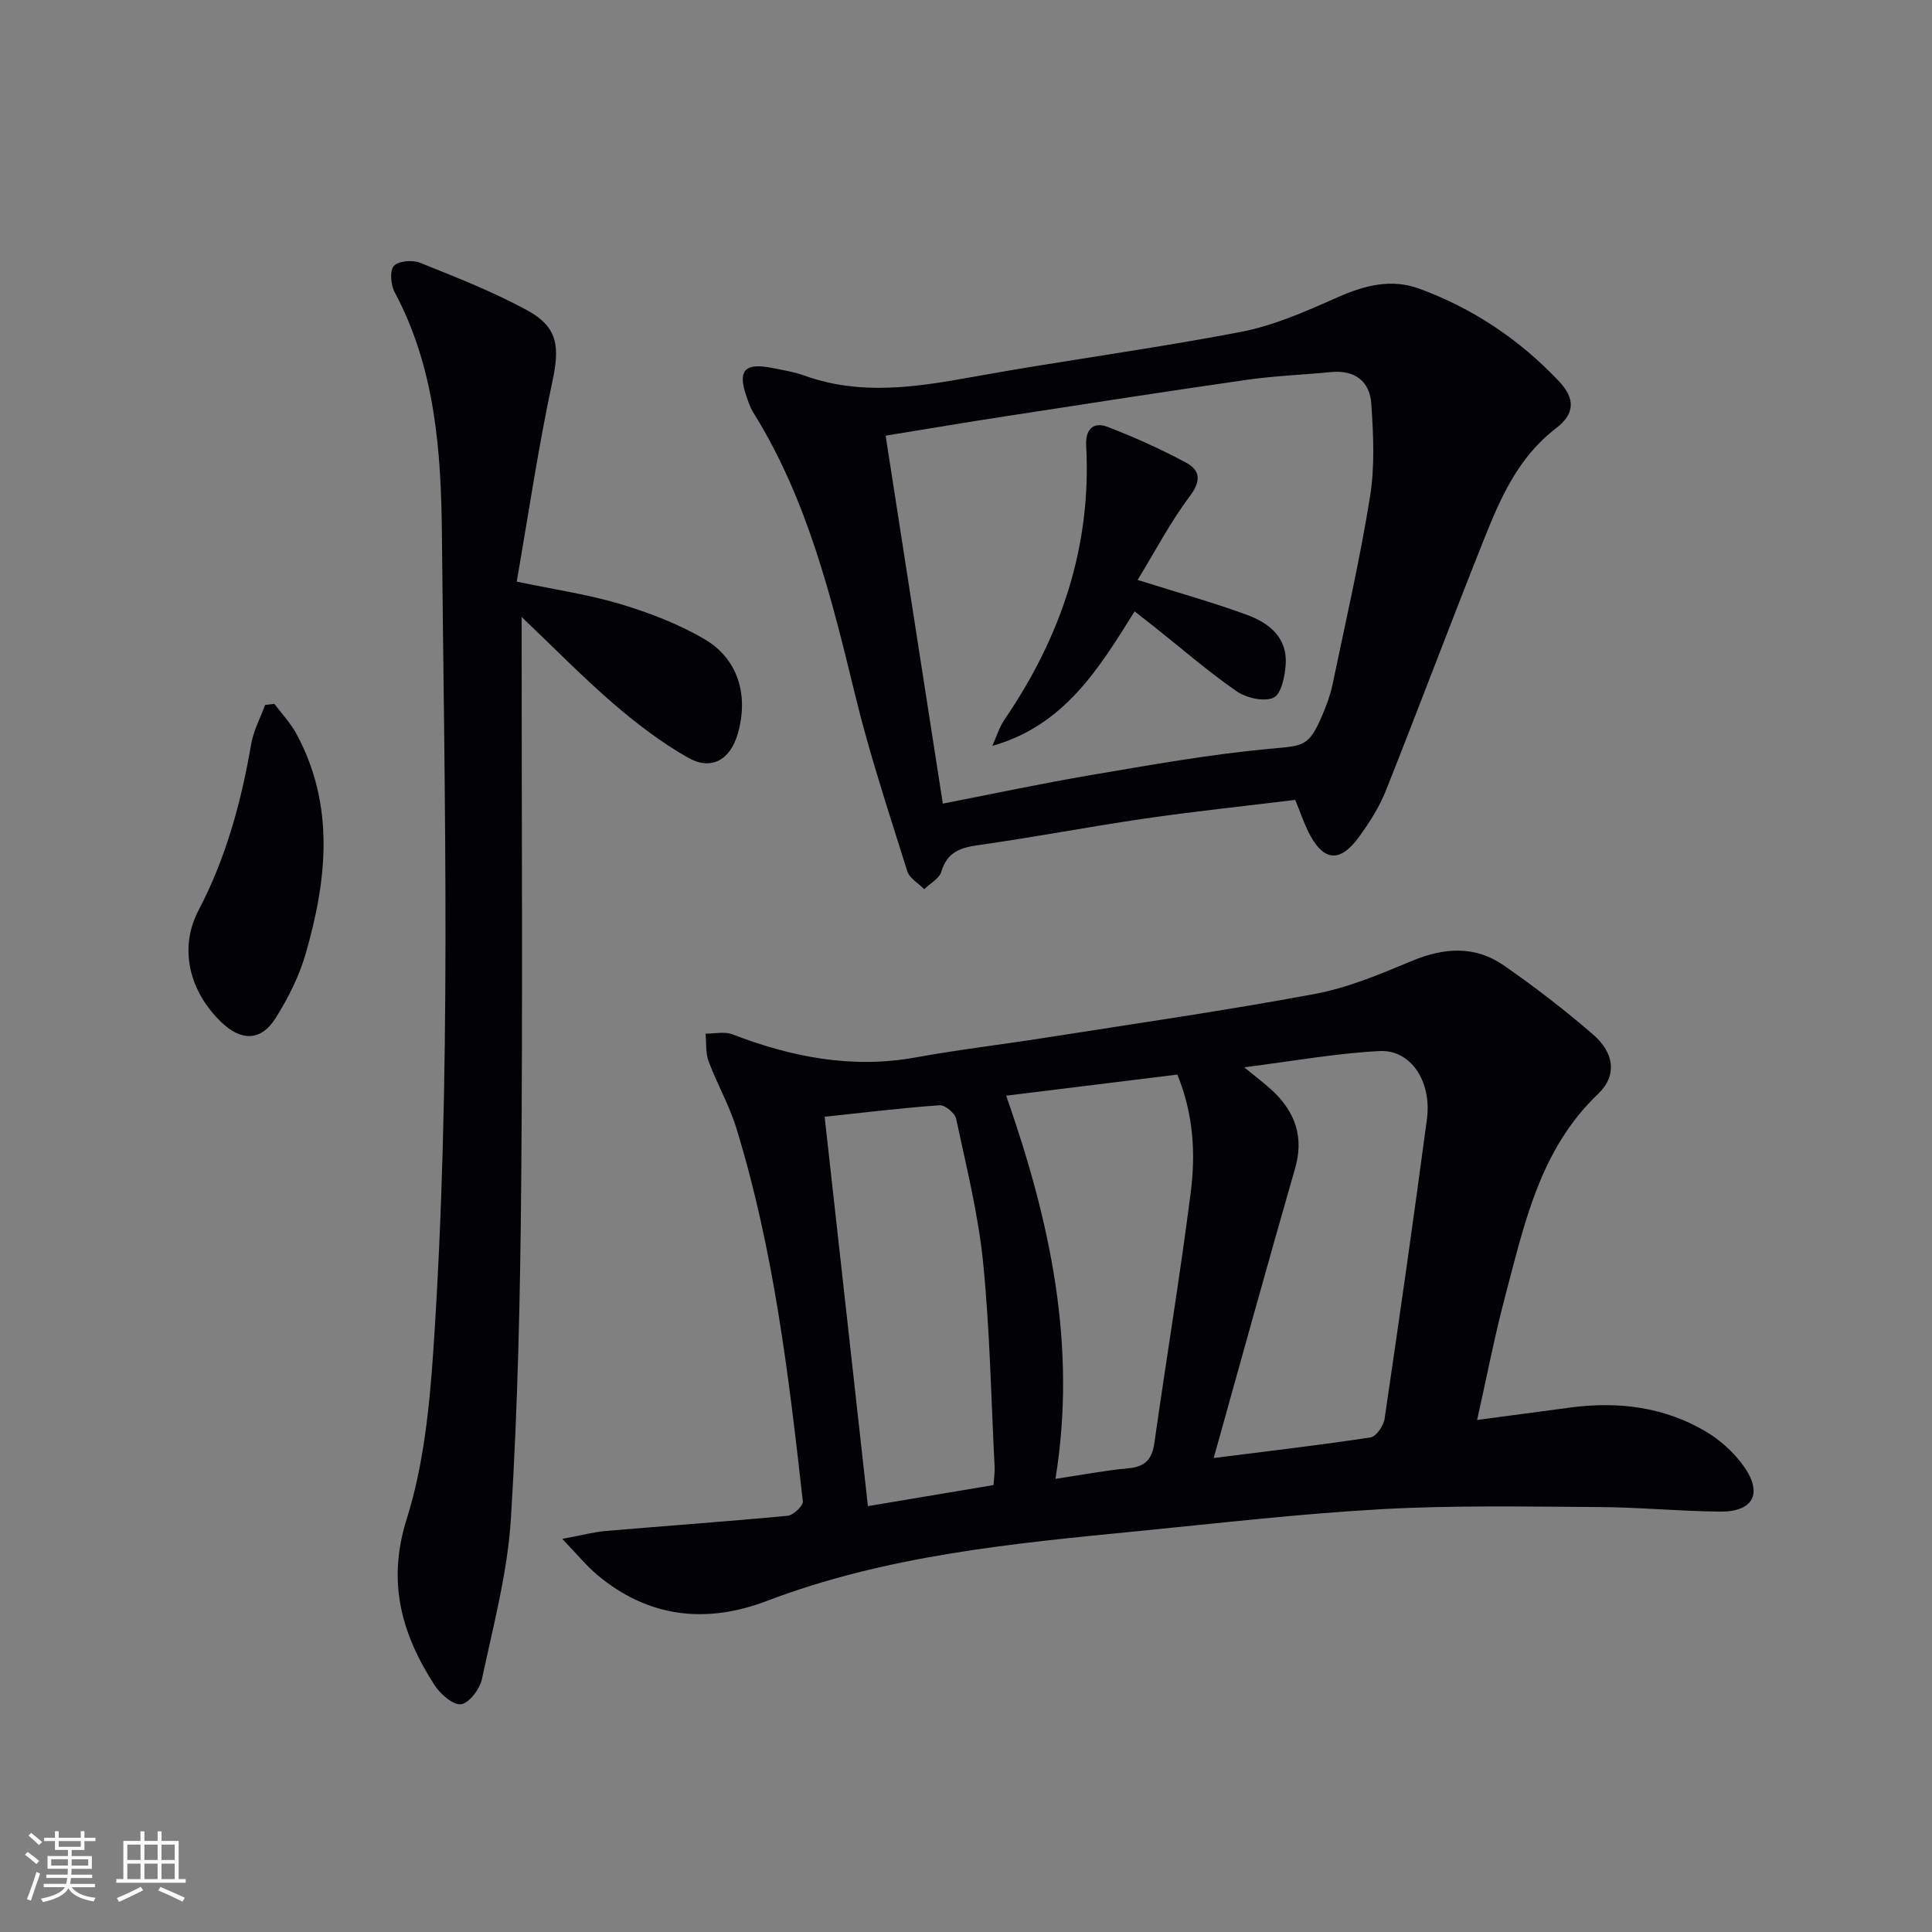 <svg enable-background="new 0 0 400 400" viewBox="0 0 400 400" xmlns="http://www.w3.org/2000/svg"><rect x="0" y="0" width="400" height="400" fill="#808080" stroke="none"/><g fill="#010106"><path d="m116.41 318.61c4.08-.76 6.53-1.42 9.01-1.64 12.56-1.07 25.13-1.95 37.67-3.15 1.18-.11 3.23-2.07 3.13-2.98-2.92-26.06-6.02-52.12-13.78-77.31-1.46-4.73-3.99-9.13-5.73-13.79-.65-1.75-.44-3.81-.63-5.73 1.85.02 3.91-.49 5.53.13 12.3 4.73 24.79 7.19 38.02 4.78 8.82-1.6 17.73-2.65 26.59-4.04 18.68-2.94 37.41-5.63 55.99-9.09 6.91-1.29 13.61-4.13 20.16-6.86 6.65-2.77 13.04-3.17 18.98.95 6.4 4.44 12.61 9.23 18.5 14.32 4.34 3.75 5.02 8.47 1.02 12.28-12.08 11.52-15.25 26.89-19.25 41.93-2.17 8.16-3.76 16.48-5.8 25.58 6.84-.91 13.12-1.76 19.4-2.59 9.84-1.29 19.33-.11 27.93 4.97 3.05 1.8 5.93 4.42 7.96 7.32 3.88 5.57 1.84 9.32-4.95 9.27-8.31-.06-16.62-.89-24.93-.94-14.95-.09-29.93-.39-44.84.42-16.91.92-33.76 2.89-50.63 4.55-26.11 2.56-52.21 5.02-77.06 14.49-12.53 4.77-24.54 3.44-35.1-5.46-2.18-1.84-4.02-4.12-7.19-7.41zm134.87-16.74c11.86-1.5 22.2-2.7 32.48-4.27 1.17-.18 2.68-2.39 2.9-3.83 3.05-20.67 6.01-41.35 8.77-62.06 1.04-7.79-3.33-14.43-9.79-14.1-8.94.45-17.81 2.07-28.04 3.36 2.63 2.16 4.06 3.24 5.4 4.44 5.48 4.88 6.9 10.35 5.15 16.44-5.64 19.56-11.04 39.2-16.87 60.02zm-80.55-70.66c3.03 27.23 5.97 53.75 8.96 80.62 8.71-1.46 17.3-2.9 26.01-4.36.1-1.53.28-2.67.22-3.8-.72-14.11-.97-28.26-2.38-42.3-1-10-3.48-19.87-5.58-29.74-.25-1.17-2.31-2.88-3.42-2.8-7.76.55-15.48 1.5-23.81 2.38zm47.79 74.97c5.69-.85 10.38-1.76 15.11-2.19 3.46-.31 4.89-1.86 5.37-5.23 2.45-17.25 5.29-34.44 7.51-51.71 1.04-8.06.65-16.22-2.75-24.57-11.75 1.45-23.33 2.88-35.44 4.37 9.14 26.11 14.68 51.75 10.2 79.33z"/><path d="m268.16 165.61c-10.39 1.27-20.78 2.36-31.11 3.86-11.49 1.67-22.91 3.87-34.41 5.49-3.8.53-6.53 1.43-7.74 5.5-.43 1.44-2.32 2.44-3.55 3.64-1.21-1.24-3.06-2.28-3.52-3.76-3.76-12.02-7.75-24.01-10.73-36.24-4.96-20.38-9.9-40.68-21.17-58.75-.61-.97-.97-2.11-1.36-3.21-1.9-5.43-.43-7.1 5.29-5.96 2.28.45 4.6.83 6.77 1.61 11.62 4.16 23.15 2.35 34.86.23 18.44-3.35 37.05-5.77 55.44-9.31 6.9-1.32 13.57-4.3 20.06-7.18 5.58-2.47 11.1-3.88 16.87-1.76 11.09 4.07 20.73 10.53 28.85 19.1 3.48 3.68 3.38 6.79-.59 9.83-7.82 5.98-11.51 14.49-14.95 23.14-6.88 17.26-13.4 34.66-20.27 51.92-1.34 3.36-3.36 6.52-5.5 9.47-4.03 5.57-7.51 5.13-10.59-1.14-.91-1.89-1.6-3.91-2.65-6.48zm-84.8-75.41c4 25.76 7.86 50.61 11.84 76.18 10.64-2.07 20.65-4.21 30.72-5.92 12.23-2.07 24.48-4.27 36.82-5.42 7.16-.66 8.22-.34 11.07-7.07.84-1.98 1.61-4.03 2.05-6.13 2.71-12.98 5.69-25.92 7.79-39 1.01-6.28.7-12.87.26-19.27-.31-4.58-3.38-7.02-8.3-6.54-5.78.57-11.61.77-17.35 1.59-16.74 2.4-33.45 5-50.17 7.58-7.98 1.22-15.94 2.57-24.73 4z"/><path d="m108 127.74v5.34c0 37.32.23 74.64-.09 111.96-.2 23.12-.7 46.26-2.13 69.33-.69 11.16-3.65 22.2-5.99 33.21-.44 2.08-2.6 5-4.31 5.26-1.64.24-4.31-2.09-5.51-3.95-6.82-10.56-9.89-21.31-5.77-34.38 3.49-11.09 4.72-23.11 5.51-34.81 3.81-56.38 2.32-112.84 1.78-169.28-.17-17.14-1.41-34.26-9.78-49.93-.81-1.51-1.06-4.43-.16-5.44.93-1.05 3.86-1.27 5.43-.64 7.52 3.02 15.12 5.99 22.21 9.86 6.43 3.51 6.7 7.64 5.15 14.84-2.91 13.57-4.92 27.33-7.36 41.31 8.01 1.68 14.9 2.67 21.48 4.65 5.98 1.8 11.98 4.1 17.36 7.24 7.04 4.11 9.23 11.69 6.91 19.66-1.54 5.31-5.43 7.64-10.26 4.91-5.58-3.16-10.78-7.16-15.66-11.36-6.4-5.56-12.35-11.64-18.81-17.78z"/><path d="m56.8 145.72c1.54 2.06 3.35 3.96 4.56 6.19 8.01 14.81 6.35 30.17 1.95 45.47-1.35 4.69-3.63 9.26-6.25 13.41-3.02 4.79-7.12 4.81-11.24.84-6.67-6.43-8.81-15.33-4.72-23.15 5.7-10.87 8.84-22.43 10.9-34.41.48-2.79 1.9-5.42 2.89-8.12.64-.08 1.27-.16 1.91-.23z"/><path d="m235.53 120.07c8.44 2.66 15.63 4.66 22.62 7.22 4.54 1.66 8.38 4.66 8.04 10.19-.15 2.47-.9 6.21-2.5 6.96-1.97.92-5.64.07-7.67-1.33-5.87-4.06-11.29-8.77-16.89-13.22-1.28-1.02-2.57-2.02-4.22-3.31-7.38 11.81-14.53 23.62-29.45 27.84.83-1.83 1.41-3.82 2.52-5.45 11.69-17.12 18.03-35.81 16.9-56.72-.18-3.37 1.48-5.01 4.48-3.85 5.53 2.13 10.97 4.58 16.19 7.38 2.91 1.56 3.19 3.74.82 6.91-4.04 5.37-7.19 11.41-10.84 17.38z"/></g><path d="m5.17 384 .55-.58c.85.61 1.65 1.24 2.4 1.87l-.59.64c-.83-.73-1.62-1.38-2.36-1.93m1.22 9.53-.82-.34c.71-1.76 1.37-3.64 1.98-5.63.24.13.5.25.76.36-.6 1.67-1.24 3.54-1.92 5.61m-.5-13.5.57-.54c.56.44 1.31 1.06 2.26 1.87l-.64.64c-.68-.66-1.41-1.32-2.19-1.97m3.25.46h2.24v-1.36h.77v1.36h4.57v-1.36h.76v1.36h2.28v.69h-2.28v1.84h-2.64v1.26h4.18v2.64h-4.21c0 .45-.02.86-.05 1.21h4.32v.69h-4.38c-.04.34-.1.75-.19 1.22h5.15v.69h-4.82c.87 1.19 2.51 1.92 4.93 2.19-.17.32-.3.57-.37.76-2.77-.49-4.52-1.41-5.26-2.76-.56 1.26-2.3 2.23-5.24 2.9-.12-.24-.26-.48-.43-.72 2.73-.55 4.38-1.34 4.96-2.38h-4.38v-.69h4.65c.1-.38.17-.79.21-1.22h-4.32v-.69h4.4c.03-.34.05-.75.05-1.21h-4.2v-2.64h4.23v-1.26h-2.69v-1.84h-2.24zm1.46 4.46v1.29h3.45c.01-.4.02-.57.01-.53v-.32-.45h-3.46zm1.55-2.59h4.57v-1.19h-4.57zm6.11 2.59h-3.42v.77c-.01.19-.01.37-.02.53h3.44z" fill="#fafafc"/><path d="m32.63 379.16h.82v1.98h3.54v7.89h1.46v.78h-14.37v-.78h1.46v-7.89h3.54v-1.98h.82v1.98h2.73zm-3.49 11.48.5.73c-1.61.82-3.28 1.63-5 2.41-.13-.27-.28-.55-.44-.82 1.75-.72 3.4-1.49 4.94-2.32m-2.78-5.55h2.73v-3.18h-2.73zm0 3.95h2.73v-3.2h-2.73zm3.54-3.95h2.73v-3.18h-2.73zm0 3.95h2.73v-3.2h-2.73zm7.89 4.68c-1.84-.92-3.51-1.7-5.02-2.32l.45-.73c1.89.8 3.57 1.55 5.04 2.23zm-1.62-11.81h-2.73v3.18h2.73zm-2.73 7.13h2.73v-3.2h-2.73z" fill="#fafafc"/></svg>

